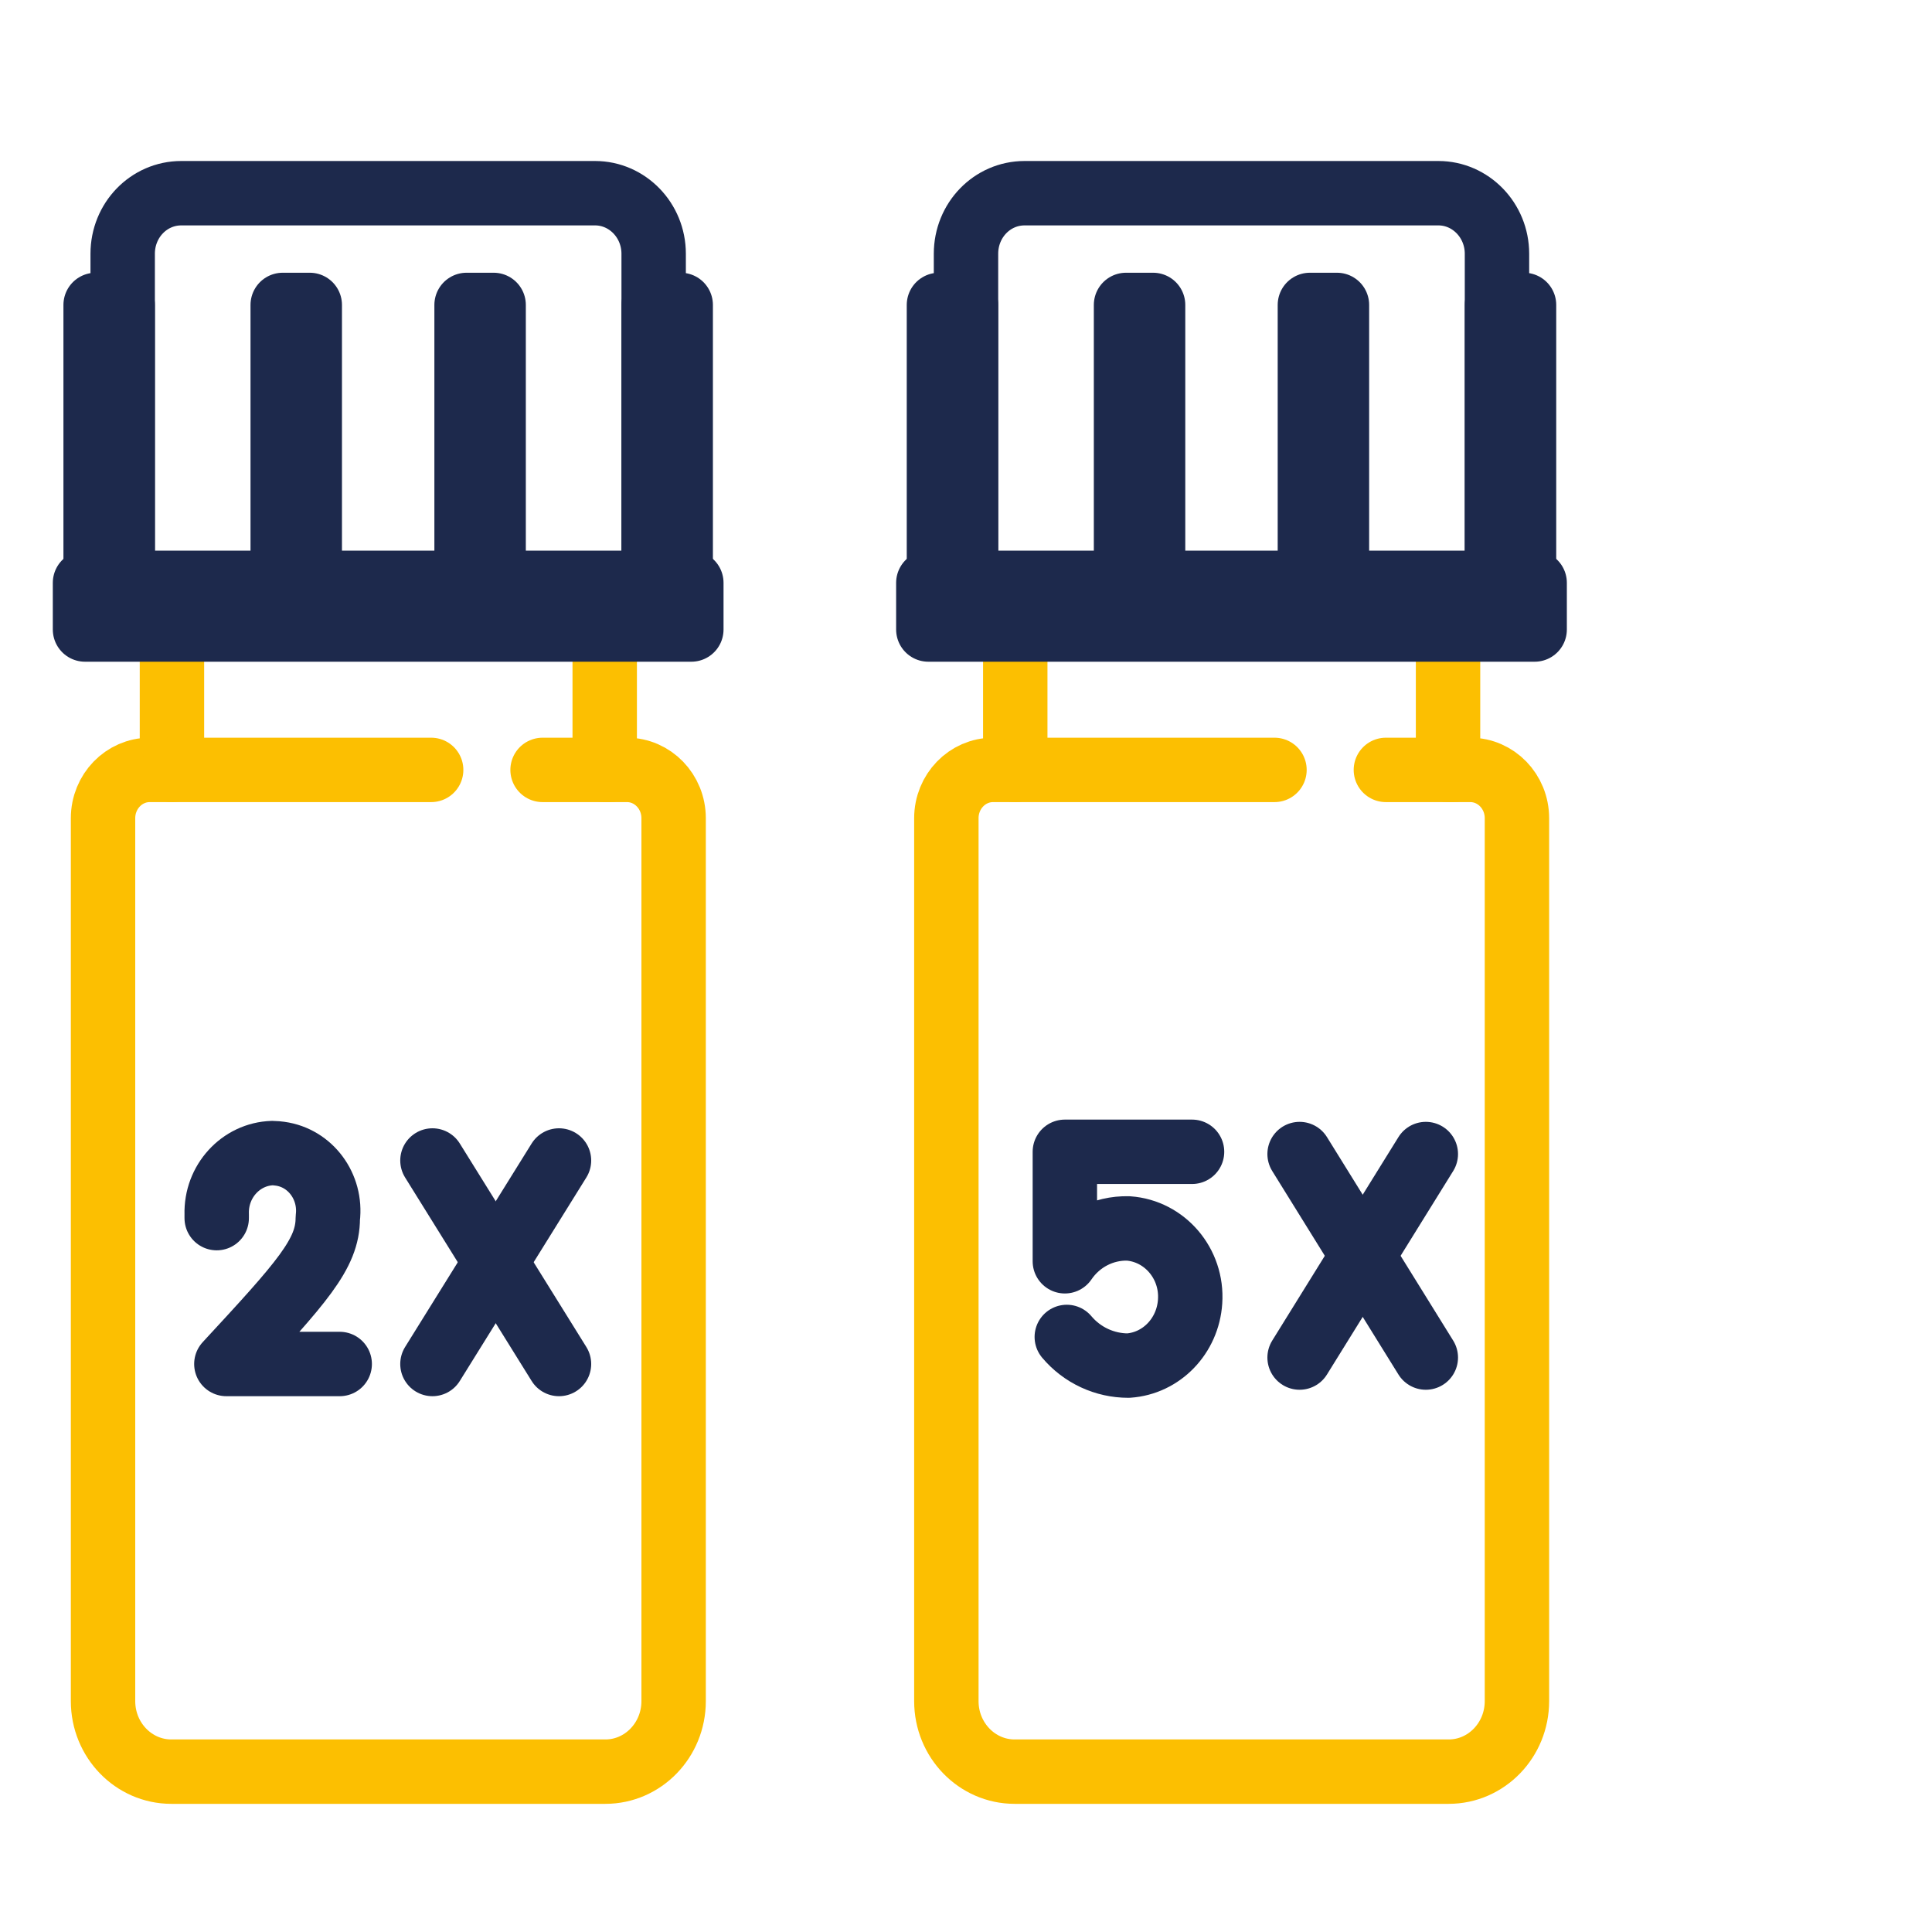 <?xml version="1.0" encoding="UTF-8"?>
<svg id="Layer_1" data-name="Layer 1" xmlns="http://www.w3.org/2000/svg" viewBox="0 0 60 60">
  <defs>
    <style>
      .cls-1 {
        stroke: #fcbf01;
      }

      .cls-1, .cls-2 {
        fill: none;
        stroke-linecap: round;
        stroke-linejoin: round;
        stroke-width: 2px;
      }

      .cls-2 {
        stroke: #1d294c;
      }
    </style>
  </defs>
  <g id="Layer_3" data-name="Layer 3">
    <path class="cls-2" d="m5.63,6h12.85c1,0,1.82.84,1.82,1.88h0v11.66H3.81V7.88c0-1.04.81-1.88,1.82-1.88h0Z"/>
    <path class="cls-1" d="m19.47,23.91h-.69v-4.37H5.34v4.37h-.69c-.8,0-1.45.67-1.45,1.5h0v27.42c0,1.21.95,2.19,2.12,2.19h13.48c1.17,0,2.12-.98,2.12-2.19v-27.42c0-.83-.65-1.5-1.45-1.5h0Z"/>
    <rect class="cls-2" x="20.3" y="9.47" width=".84" height="10.07"/>
    <rect class="cls-2" x="2.97" y="9.47" width=".84" height="10.07"/>
    <rect class="cls-2" x="8.78" y="9.47" width=".84" height="10.07"/>
    <rect class="cls-2" x="14.49" y="9.47" width=".84" height="10.07"/>
    <rect class="cls-2" x="2.64" y="18.1" width="18.83" height="1.45"/>
    <line class="cls-1" x1="5.34" y1="23.91" x2="13.39" y2="23.91"/>
    <line class="cls-1" x1="16.85" y1="23.91" x2="18.93" y2="23.91"/>
  </g>
  <g id="Layer_2" data-name="Layer 2">
    <line class="cls-2" x1="13.43" y1="42.36" x2="17.36" y2="36.04"/>
    <line class="cls-2" x1="17.36" y1="42.36" x2="13.43" y2="36.04"/>
    <path class="cls-2" d="m10.55,42.36h-3.52c2.35-2.54,3.15-3.42,3.15-4.53.12-.98-.54-1.87-1.48-2-.08-.01-.16-.02-.24-.02-.98.03-1.76.88-1.73,1.9,0,.04,0,.08,0,.12"/>
  </g>
  <g id="Layer_3-2" data-name="Layer 3">
    <path class="cls-2" d="m31.82,6h12.85c1,0,1.82.84,1.82,1.88h0v11.66h-16.49V7.88c0-1.04.81-1.88,1.82-1.88h0Z"/>
    <path class="cls-1" d="m45.66,23.91h-.69v-4.37h-13.44v4.37h-.69c-.8,0-1.45.67-1.45,1.5h0v27.42c0,1.21.95,2.19,2.12,2.19h13.48c1.17,0,2.12-.98,2.12-2.19v-27.42c0-.83-.65-1.5-1.45-1.5h0Z"/>
    <rect class="cls-2" x="46.49" y="9.47" width=".84" height="10.07"/>
    <rect class="cls-2" x="29.16" y="9.47" width=".84" height="10.07"/>
    <rect class="cls-2" x="34.97" y="9.47" width=".84" height="10.07"/>
    <rect class="cls-2" x="40.68" y="9.47" width=".84" height="10.07"/>
    <rect class="cls-2" x="28.83" y="18.1" width="18.83" height="1.45"/>
    <line class="cls-1" x1="31.53" y1="23.91" x2="39.58" y2="23.91"/>
    <line class="cls-1" x1="43.04" y1="23.91" x2="45.12" y2="23.91"/>
  </g>
  <g id="Layer_2-2" data-name="Layer 2">
    <path class="cls-2" d="m37.02,35.77h-3.95v3.4c.45-.66,1.19-1.04,1.97-1.02,1.13.08,2,1.09,1.92,2.27-.07,1.07-.89,1.92-1.92,1.99-.73,0-1.43-.32-1.91-.89"/>
    <line class="cls-2" x1="40.36" y1="42.16" x2="44.28" y2="35.84"/>
    <line class="cls-2" x1="44.28" y1="42.16" x2="40.36" y2="35.84"/>
  </g>
</svg>